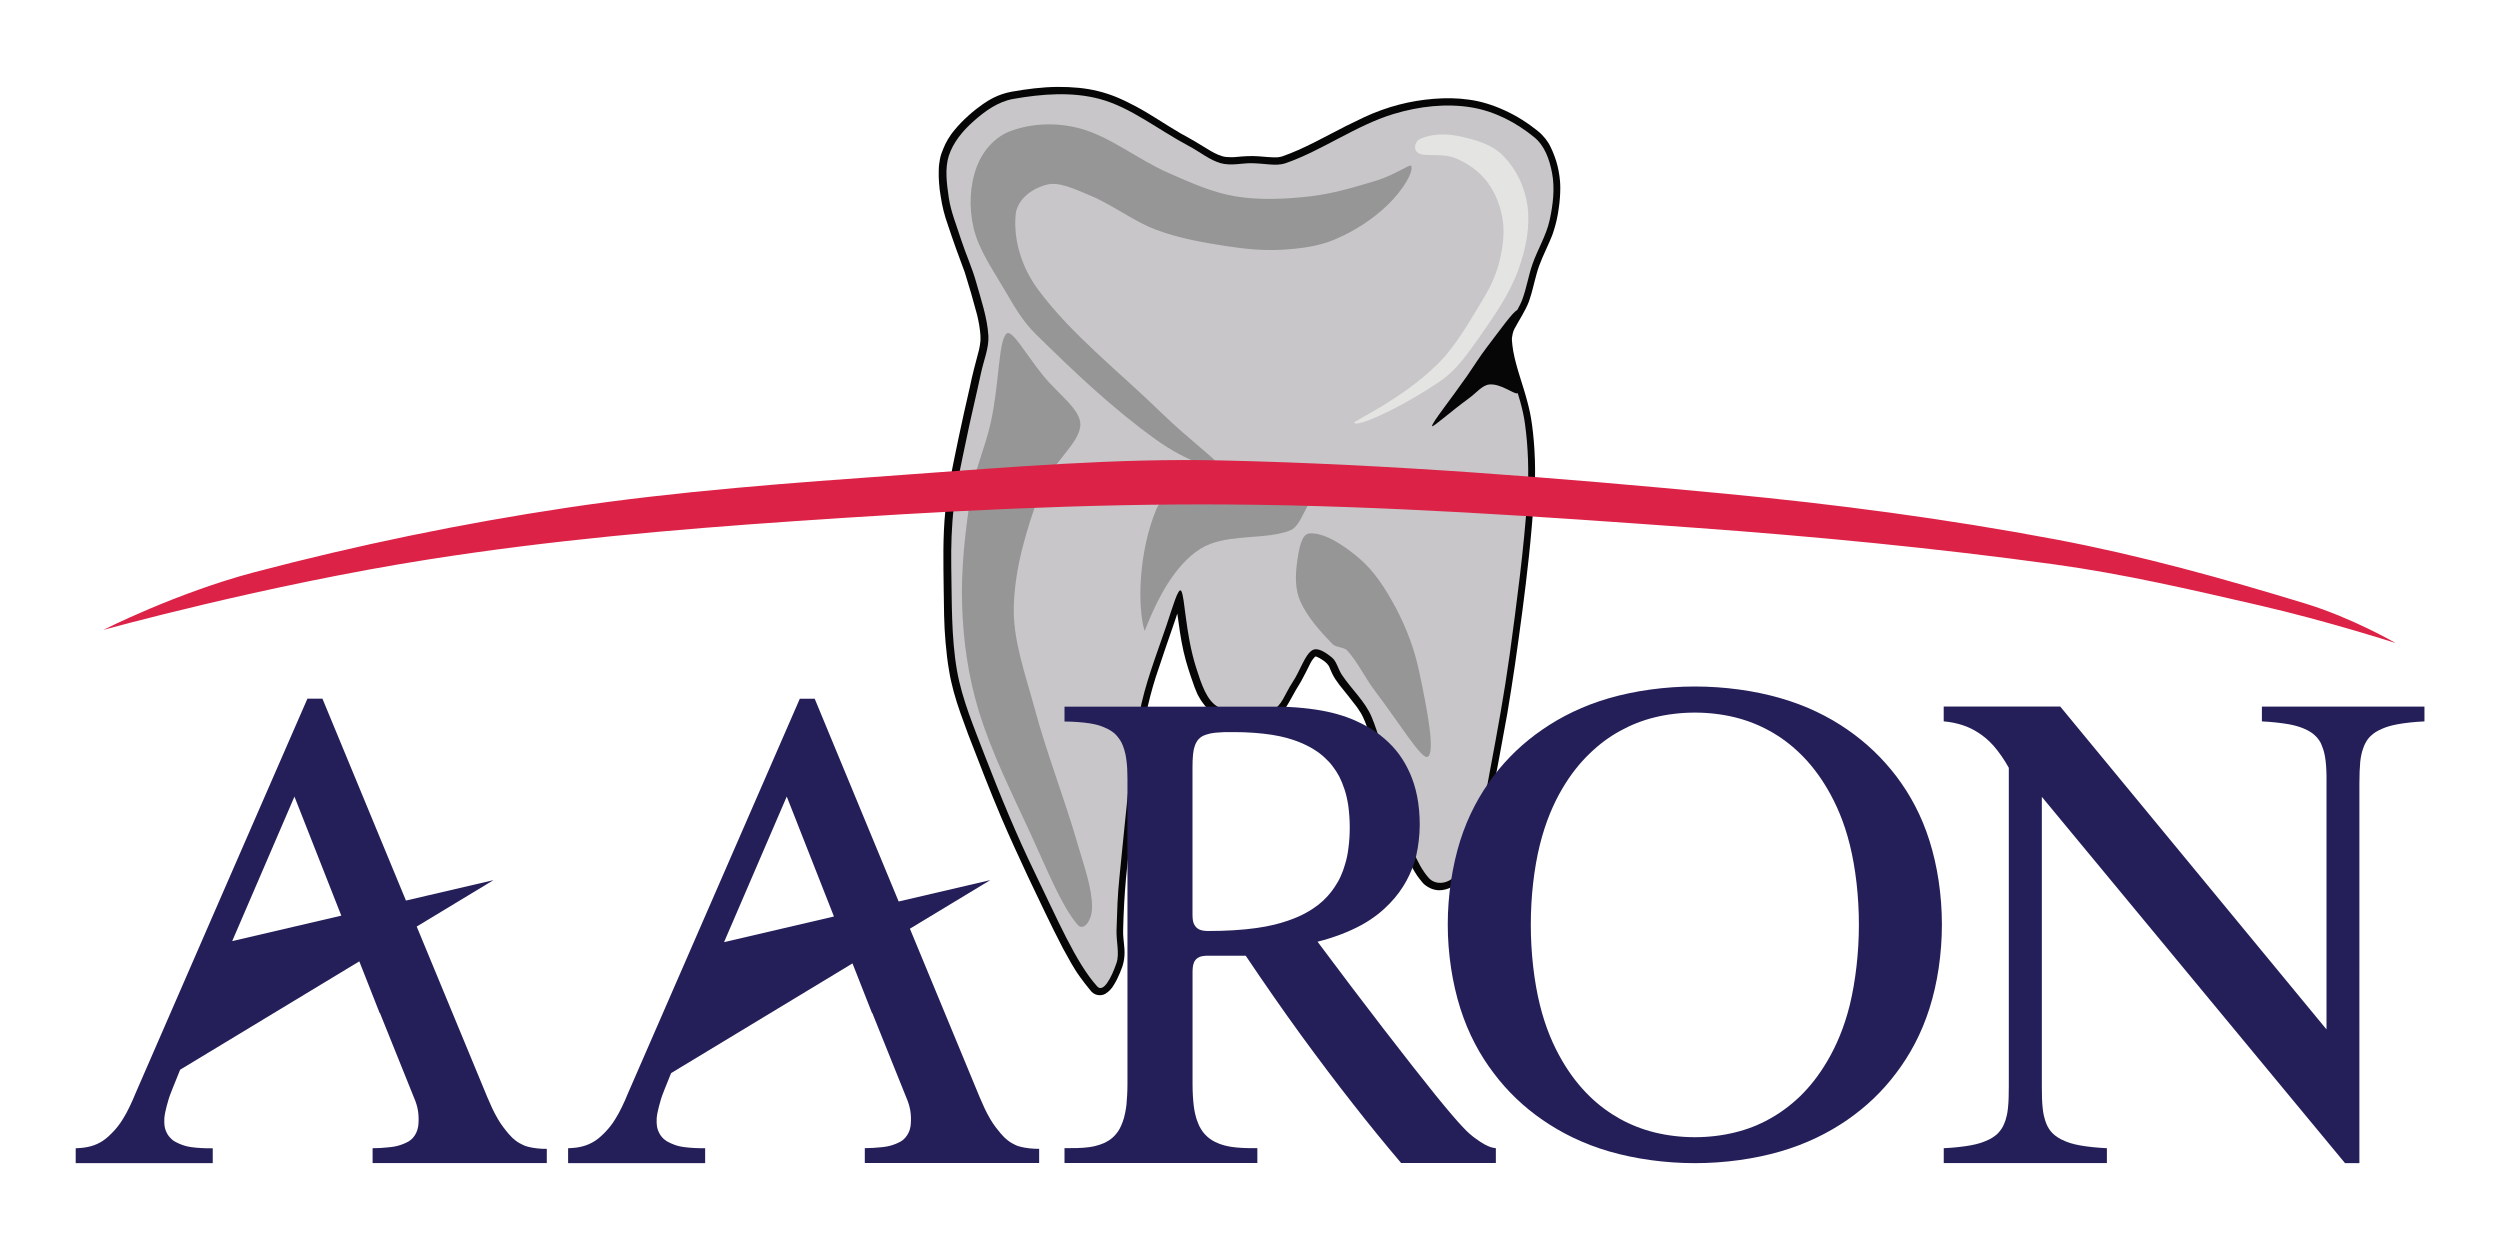 <?xml version="1.0" encoding="utf-8"?>
<!-- Generator: Adobe Illustrator 24.1.0, SVG Export Plug-In . SVG Version: 6.00 Build 0)  -->
<svg version="1.1" id="Layer_1" xmlns="http://www.w3.org/2000/svg" xmlns:xlink="http://www.w3.org/1999/xlink" x="0px" y="0px"
	 viewBox="0 0 500 250" style="enable-background:new 0 0 500 250;" xml:space="preserve">
<style type="text/css">
	.st0{fill-rule:evenodd;clip-rule:evenodd;fill:#060606;}
	.st1{fill-rule:evenodd;clip-rule:evenodd;fill:#C8C6C8;}
	.st2{fill-rule:evenodd;clip-rule:evenodd;fill:#E4E4E3;}
	.st3{fill:#969696;}
	.st4{fill:none;}
	.st5{fill-rule:evenodd;clip-rule:evenodd;fill:none;}
	.st6{fill-rule:evenodd;clip-rule:evenodd;fill:#DC2246;}
	.st7{fill:#241F59;}
</style>
<path class="st0" d="M235.46,122.71c-0.14,0.46-0.32,0.93-0.46,1.39c-1.32,3.79-2.61,7.58-3.87,11.38c-0.8,2.54-1.46,5.09-1.98,7.66
	c-0.52,3.01-1.03,6.02-1.43,9.05c-1.03,7.8-1.69,15.64-2.52,23.45c-0.31,3.42-0.49,6.85-0.57,10.27c-0.06,1.37,0.17,2.53,0.26,3.88
	c0.03,0.48,0.03,0.95,0,1.37c-0.06,0.8-0.2,1.47-0.43,2.19c-0.26,0.72-0.6,1.58-1.06,2.51c-0.23,0.48-0.52,0.95-0.72,1.26
	c-0.17,0.3-0.29,0.44-0.4,0.57c-0.2,0.25-0.43,0.49-0.72,0.72c-0.69,0.58-1.15,0.64-1.72,0.63c-0.49-0.03-0.97-0.18-1.49-0.65
	c-0.06-0.07-0.11-0.13-0.52-0.63c-0.4-0.49-1.15-1.41-1.83-2.38c-1.35-1.84-2.38-3.87-3.47-5.83c-2.47-4.73-4.65-9.48-6.94-14.23
	c-1.81-3.9-3.61-7.79-5.3-11.74c-2.35-5.52-4.5-11.15-6.65-16.7c-1.06-2.88-2.15-5.75-2.92-8.62c-0.34-1.29-0.66-2.59-0.92-4.23
	c-0.29-1.64-0.52-3.62-0.69-5.6c-0.32-3.52-0.32-7.05-0.37-10.57c-0.06-5.2-0.2-10.39,0.32-15.6c0.17-1.65,0.43-3.29,0.69-4.93
	c1.26-6.56,2.64-13.11,4.16-19.64c0.52-2.58,1.2-5.14,1.89-7.71c0.14-0.59,0.23-1.19,0.29-1.79c0-0.3,0.03-0.61,0-1.12
	c-0.03-0.51-0.12-1.22-0.23-1.94c-0.12-0.71-0.26-1.42-0.43-2.12c-0.75-2.86-1.58-5.7-2.47-8.53c-1.2-3.18-2.35-6.37-3.41-9.58
	c-0.66-1.84-1.12-3.7-1.4-5.58c-0.17-0.95-0.29-1.9-0.34-2.76c-0.06-0.87-0.09-1.64-0.06-2.41c0-0.77,0.09-1.55,0.23-2.28
	c0.14-0.73,0.37-1.41,0.66-2.08c0.26-0.67,0.57-1.31,0.95-1.94c0.37-0.62,0.77-1.22,1.46-2.02c0.66-0.8,1.61-1.8,2.64-2.71
	c1-0.91,2.09-1.74,2.92-2.32c0.83-0.58,1.41-0.9,1.98-1.2c1.18-0.6,2.41-1.01,3.67-1.25c3.07-0.54,6.16-0.95,9.26-0.97
	c1.4-0.01,2.84,0.05,4.19,0.18c2.7,0.27,5.16,0.86,7.68,1.9c1.26,0.52,2.52,1.15,3.79,1.82c3.1,1.66,5.93,3.64,8.89,5.36
	c2.04,1.1,4.01,2.27,6.02,3.52c0.52,0.31,1.03,0.57,1.55,0.79c0.29,0.11,0.54,0.21,0.75,0.27c0.2,0.06,0.32,0.08,0.43,0.11
	c0.14,0.02,0.26,0.05,0.49,0.07c0.26,0.02,0.63,0.04,1,0.04c0.37,0,0.75-0.03,1.29-0.08c1.09-0.11,2.67-0.21,4.04-0.11
	c1.29,0.1,2.55,0.25,3.84,0.21c0.32-0.03,0.66-0.09,0.98-0.19c4.24-1.47,8.54-3.93,12.7-6.05c1.23-0.61,2.47-1.2,3.67-1.78
	c4.62-2.15,9.26-3.31,13.93-3.68c2.35-0.19,4.73-0.17,7.06,0.17c2.26,0.3,4.67,1.02,7.11,2.14c1.21,0.55,2.38,1.18,3.5,1.89
	c1.15,0.71,2.21,1.51,2.87,2.03c0.66,0.51,0.89,0.75,1.12,0.99c0.49,0.5,0.89,1.01,1.23,1.55c0.17,0.28,0.34,0.56,0.54,1.01
	c0.23,0.45,0.49,1.08,0.72,1.71c0.49,1.29,0.8,2.61,0.98,3.94c0.09,0.67,0.17,1.34,0.17,2.44c0,1.1-0.09,2.61-0.32,4.11
	c-0.2,1.5-0.54,2.98-0.89,4.08c-0.32,1.1-0.63,1.82-0.95,2.53c-0.97,2.2-2.01,4.28-2.58,6.43c-0.52,1.82-0.86,3.62-1.52,5.48
	c-0.69,1.86-1.95,3.71-2.92,5.52c-0.23,0.48-0.37,0.98-0.43,1.48c-0.06,0.17-0.09,0.34-0.06,0.83c0.03,0.5,0.12,1.32,0.26,2.13
	c0.63,3.5,2.01,6.88,2.87,10.3c0.34,1.27,0.63,2.54,0.89,4.44c0.26,1.9,0.49,4.43,0.57,6.96c0.09,2.53,0.03,5.07-0.15,7.59
	c-0.31,3.97-0.63,7.95-1.06,11.91c-0.77,7.19-1.75,14.38-2.78,21.57c-0.46,3.23-1,6.45-1.52,9.67c-1.15,6.34-2.32,12.68-3.53,19.01
	c-0.57,2.9-1.43,5.83-2.61,8.74c-0.37,0.93-0.77,1.85-1.12,2.51c-0.32,0.67-0.57,1.08-0.83,1.48c-0.26,0.4-0.54,0.79-0.86,1.15
	c-0.32,0.37-0.66,0.72-0.89,0.96c-0.51,0.48-0.77,0.62-1.17,0.85c-1.75,0.88-3.58,1.09-5.51-0.41c-0.17-0.14-0.32-0.29-0.52-0.53
	c-0.2-0.23-0.46-0.55-0.69-0.87c-0.26-0.32-0.46-0.66-0.75-1.12c-0.29-0.47-0.63-1.07-0.92-1.69c-0.32-0.62-0.6-1.25-0.86-1.89
	c-1.35-3.49-2.58-7-3.67-10.53c-0.86-3.25-1.69-6.5-2.53-9.75c-0.29-1.12-0.6-2.24-0.97-3.34c-0.35-1.1-0.75-2.2-1.06-2.96
	c-0.31-0.76-0.54-1.19-0.77-1.61c-0.26-0.42-0.52-0.83-0.8-1.22c-1.15-1.5-2.32-2.99-3.53-4.47c-0.55-0.71-1.03-1.43-1.4-2.17
	c-0.17-0.38-0.34-0.78-0.46-1.03c-0.17-0.45-0.2-0.5-0.35-0.72c-0.17-0.25-0.43-0.52-0.66-0.7c-0.09-0.07-0.17-0.12-0.31-0.23
	c-0.37-0.26-0.92-0.61-1.4-0.78c-0.2-0.21-0.46,0.2-0.66,0.42c-0.2,0.24-0.34,0.5-0.49,0.75c-0.6,1.25-1.26,2.5-1.92,3.74
	c-0.69,1.13-1.38,2.27-1.98,3.41c-0.34,0.59-0.63,1.16-1.03,1.77c-0.34,0.52-0.92,1.08-1.4,1.38c-0.14,0.09-0.29,0.17-0.43,0.25
	c-0.15,0.08-0.29,0.16-0.6,0.27c-0.32,0.11-0.83,0.25-1.32,0.37c-0.52,0.12-1.03,0.23-1.61,0.32c-1.15,0.18-2.52,0.26-3.79,0.14
	c-0.66-0.05-1.29-0.15-1.92-0.29c-0.63-0.14-1.26-0.32-1.72-0.48c-0.49-0.16-0.83-0.3-1.15-0.47c-0.63-0.34-1.23-0.7-1.84-1.28
	c-0.29-0.3-0.6-0.66-0.86-1.04c-0.29-0.38-0.55-0.78-0.77-1.2c-0.26-0.41-0.46-0.84-0.92-2.04c-0.43-1.19-1.12-3.16-1.69-5.16
	c-0.72-2.55-1.15-5.17-1.49-7.79C235.61,123.83,235.55,123.27,235.46,122.71"/>
<path class="st1" d="M250.09,32.64c-1.69,0-3.96,0.55-5.94,0c-2.24-0.63-4.19-2.28-6.42-3.46c-6.14-3.26-11.61-7.74-17.81-9.39
	c-5.5-1.47-11.47-1.03-17.29,0c-2.95,0.52-5.56,2.35-7.91,4.45c-2.21,1.95-4.1,4.27-4.96,6.92c-0.8,2.55-0.43,5.48,0,8.4
	c0.43,2.85,1.58,5.59,2.47,8.4c0.92,2.83,2.18,5.55,2.98,8.4c1.03,3.65,2.26,7.23,2.47,10.84c0.12,2.44-0.95,4.89-1.49,7.46
	c-0.95,4.46-2.04,8.88-2.95,13.35c-0.92,4.45-1.95,8.87-2.47,13.35c-0.46,3.93-0.57,7.9-0.52,11.87c0.14,7.05-0.03,14.1,1.15,20.89
	c1.03,5.81,3.41,11.37,5.56,17c3.1,7.99,6.34,15.91,10.09,23.6c4.3,8.83,8.14,17.89,12.39,22.56c1.2,1.33,2.81-1.59,3.87-4.7
	c0.63-1.9-0.09-4.29,0-6.67c0.11-3.47,0.2-6.94,0.57-10.38c1.15-10.94,1.95-21.91,3.96-32.63c1.12-6.06,3.44-11.88,5.45-17.8
	c1.29-3.83,2.38-7.74,2.95-6.92c0.74,1.07,0.83,8.58,2.98,15.33c1.06,3.32,2.12,6.64,4.44,7.91c3.1,1.71,7.28,1.7,10.87,0.5
	c1.75-0.58,2.5-3.25,3.96-5.44c1.63-2.46,2.44-5.48,3.96-6.43c1.03-0.63,2.58,0.33,3.96,1.48c0.92,0.76,1.2,2.28,1.98,3.46
	c1.95,2.9,4.65,5.31,5.94,8.41c2.64,6.38,3.58,13.59,5.93,20.27c1.58,4.48,2.95,9.03,5.45,11.87c1.23,1.42,3.47,1.32,4.93,0
	c2.09-1.86,3.33-5.11,4.44-8.4c1.46-4.27,2.12-8.83,2.98-13.35c1.43-7.58,2.81-15.16,3.87-22.8c1.43-10.52,2.84-21.04,3.56-31.59
	c0.31-4.95,0.17-9.93-0.52-14.83c-0.83-5.89-3.84-11.48-3.96-16.81c-0.03-2.62,2.41-5.01,3.47-7.91c0.83-2.25,1.2-4.65,1.98-6.92
	c1.06-3.05,2.81-5.86,3.47-8.9c0.69-3.15,1.06-6.37,0.49-9.39c-0.52-2.82-1.52-5.54-3.59-7.21c-3.61-2.96-7.94-5.19-12.53-5.95
	c-5.07-0.84-10.44-0.23-15.54,1.3c-7.54,2.27-14.36,7.35-21.73,9.89C255.1,33.29,252.92,32.64,250.09,32.64"/>
<path class="st2" d="M283.72,30.66c1.29,0.74,4.76-0.11,7.4,0.99c2.47,1.02,4.67,2.61,6.28,4.68c1.66,2.18,2.7,4.84,3.13,7.6
	c0.43,2.74,0.03,5.62-0.66,8.42c-0.63,2.55-1.75,4.98-3.13,7.27c-2.95,4.83-5.65,9.8-9.58,13.55c-7.11,6.86-16.43,11-16.31,11.37
	c0.37,1.06,9.38-2.96,17.32-8.4c3.15-2.16,5.42-5.47,7.74-8.76c3.01-4.31,6.02-8.62,7.74-13.38c1.55-4.21,2.41-8.66,1.84-12.88
	c-0.52-3.8-2.29-7.4-4.96-10.07c-2.18-2.19-5.51-3.15-8.89-3.85c-2.64-0.54-5.36-0.4-7.43,0.5C282.86,28.28,282.57,30,283.72,30.66"
	/>
<path class="st3" d="M209.31,36.94c2.47-0.66,5.51,0.84,8.63,2.12c4.62,1.9,8.69,5.18,13.36,6.92c4.39,1.64,9.09,2.48,13.82,3.22
	c3.79,0.59,7.6,0.97,11.38,0.74c3.64-0.22,7.25-0.68,10.49-2.06c3.93-1.68,7.57-4.02,10.61-6.96c2.98-2.9,5.19-6.57,4.62-7.78
	c-0.17-0.37-3.36,1.88-6.91,2.97c-4.41,1.33-8.8,2.65-13.3,3.16c-4.99,0.56-10.04,0.8-14.91,0c-4.59-0.75-8.95-2.73-13.33-4.65
	c-6.25-2.73-11.73-7.32-17.84-8.95c-4.62-1.22-9.52-1.04-13.82,0.54c-3.1,1.15-5.5,3.86-6.74,7.08c-1.43,3.79-1.61,8.14-0.66,12.26
	c1.03,4.44,3.93,8.5,6.42,12.79c1.75,3.01,3.5,6.01,5.94,8.4c7.71,7.6,15.57,15.07,24.23,21.26c5.56,3.99,12.1,6.43,12.36,4.94
	c0.11-0.62-5.99-5.14-11.38-10.38c-8.55-8.32-18.04-15.68-24.72-24.72c-3.27-4.44-4.87-9.89-4.44-14.83
	C203.35,40.07,206.13,37.78,209.31,36.94z"/>
<rect x="193.77" y="24.44" class="st4" width="89.03" height="69.99"/>
<path class="st3" d="M201.31,66.73c1.06-0.97,3.79,4.01,7.28,8.34c3.15,3.89,7.54,6.78,7.48,9.9c-0.09,3.75-5.96,7.81-8.03,13.41
	c-2.75,7.51-5.08,15.19-5.28,22.89c-0.2,6.69,2.26,13.41,4.13,20.29c2.44,9.11,5.94,17.94,8.57,27.02
	c1.29,4.49,2.95,8.87,2.95,12.85c0,2.7-1.69,4.97-2.95,3.46c-3.27-3.91-6.14-11.2-9.41-18.29c-3.76-8.18-7.83-16.21-10.38-24.69
	c-2.01-6.68-3.01-13.65-3.24-20.64c-0.26-7.46,0.6-14.96,1.75-22.41c0.77-4.85,2.9-9.47,3.96-14.32
	C199.91,76.62,199.65,68.24,201.31,66.73z"/>
<path class="st3" d="M259.36,112.88c-0.32,2.56-0.29,5.18,0.72,7.42c1.4,3.12,3.84,5.83,6.36,8.46c0.74,0.79,2.32,0.59,3.04,1.38
	c2.06,2.27,3.47,5.33,5.45,7.96c5.04,6.66,9.4,13.84,10.58,13.27c1.58-0.73,0.03-9.09-1.75-17.41c-0.95-4.34-2.55-8.52-4.62-12.44
	c-1.98-3.68-4.21-7.21-7.25-9.81c-3.38-2.9-7.23-5.28-10.04-5.02C260.25,106.85,259.76,109.86,259.36,112.88z"/>
<path class="st5" d="M255.36,113.88c-0.32,2.56-0.29,5.18,0.72,7.42c1.4,3.12,3.84,5.83,6.36,8.46c0.74,0.79,2.32,0.59,3.04,1.38
	c2.06,2.27,3.47,5.33,5.45,7.96c5.04,6.66,9.4,13.84,10.58,13.27c1.58-0.73,0.03-9.09-1.75-17.41c-0.95-4.34-2.55-8.52-4.62-12.44
	c-1.98-3.68-4.21-7.21-7.25-9.81c-3.38-2.9-7.23-5.28-10.04-5.02C256.25,107.85,255.76,110.86,255.36,113.88z"/>
<rect x="255.05" y="107.44" class="st4" width="28.04" height="45.5"/>
<path class="st3" d="M228.91,126.18c-1.46-4.98-1.2-15.73,2.35-24.33c1.26-3.1,5.59-4.18,9.89-5.44c3.21-0.95,6.8-0.68,10.38-0.5
	c4.39,0.23,8.78,0.31,11.15,1.63c0.8,0.45-0.32,2.09-1.26,3.81c-1.09,1.96-1.81,4.12-3.44,4.75c-4.59,1.76-10.87,0.81-15.86,2.66
	c-2.87,1.07-5.19,3.33-7.14,5.89C231.09,119.8,228.97,126.41,228.91,126.18z"/>
<path class="st0" d="M286.41,85.22c-0.03-0.67,3.67-5.25,7.03-10.07c1.32-1.9,2.52-3.86,3.93-5.7c2.75-3.59,5.36-7.31,6.14-7.44
	c0.09-0.01-1.55,3.34-1.66,6.7c-0.06,1.76,0.95,3.53,1.26,5.41c0.34,2.12,1.06,4.18,0.4,4.53c-0.6,0.32-3.33-2-5.68-1.75
	c-1.4,0.15-2.58,1.7-4.1,2.8C289.94,82.46,286.44,85.64,286.41,85.22"/>
<path class="st6" d="M20.64,125.99c0,0,14.65-7.43,30.22-11.54c20.56-5.42,41.43-9.74,62.48-12.9c22.31-3.35,44.87-4.97,67.44-6.59
	c21.25-1.53,42.49-3.36,63.68-2.87c33.46,0.76,66.9,3.45,100.27,6.62c22.31,2.11,44.5,5.04,66.49,9.19
	c16.83,3.18,33.38,7.78,49.78,12.79c9.46,2.88,18.15,7.93,18.15,7.93s-13.53-4.38-27.32-7.56c-13.62-3.14-27.21-6.3-41-8.19
	c-23.8-3.27-47.74-5.57-71.71-7.31c-31.05-2.25-62.11-4.43-93.16-4.66c-29.05-0.21-58.12,1.35-87.14,3.34
	c-24.46,1.67-48.86,3.83-73,7.63C52.93,117.03,20.64,125.99,20.64,125.99"/>
<g>
	<path class="st7" d="M296.97,228.91c-0.54-0.29-1.23-0.73-2.26-1.5c-1-0.77-2.32-1.88-7.63-8.42
		c-5.28-6.54-14.54-18.52-23.57-30.65c3.21-0.8,6.31-1.99,8.77-3.33c2.44-1.34,4.22-2.82,5.65-4.3c1.43-1.48,2.49-2.96,3.35-4.53
		c0.86-1.58,1.52-3.24,1.98-5.12c0.43-1.88,0.66-3.97,0.69-6.01c0-2.04-0.17-4.02-0.52-5.76c-0.34-1.74-0.83-3.25-1.43-4.61
		c-0.6-1.36-1.29-2.58-2.12-3.73c-0.83-1.14-1.81-2.21-3.01-3.24c-1.18-1.02-2.58-2-4.42-2.93c-1.81-0.93-4.07-1.82-7.02-2.45
		c-2.98-0.63-6.68-1-10.35-1H212.9v2.97c1.83,0.02,3.7,0.16,5.05,0.37c1.32,0.21,2.15,0.48,2.75,0.74c0.63,0.25,1.06,0.48,1.43,0.71
		c0.37,0.23,0.66,0.46,0.92,0.7c0.23,0.24,0.46,0.49,0.66,0.77c0.23,0.28,0.4,0.58,0.6,0.94c0.17,0.36,0.34,0.77,0.52,1.32
		c0.17,0.55,0.34,1.25,0.46,2.24c0.14,0.99,0.2,2.28,0.2,3.56v61.19c0,1.49-0.09,2.97-0.2,4.12c-0.14,1.15-0.32,1.95-0.49,2.6
		c-0.2,0.65-0.37,1.14-0.57,1.56c-0.17,0.42-0.37,0.77-0.57,1.08c-0.2,0.31-0.43,0.58-0.66,0.84c-0.23,0.25-0.46,0.48-0.75,0.7
		c-0.29,0.22-0.57,0.43-0.95,0.62c-0.37,0.2-0.77,0.39-1.32,0.57c-0.55,0.19-1.23,0.37-2.15,0.5c-1.38,0.2-3.24,0.21-4.93,0.2v2.97
		h38.57v-2.97h-1.18c-1.43,0-2.87-0.09-3.96-0.25c-1.09-0.17-1.86-0.4-2.47-0.63c-0.6-0.23-1.06-0.46-1.46-0.71
		c-0.37-0.24-0.72-0.49-1-0.76c-0.29-0.27-0.54-0.55-0.8-0.87c-0.23-0.32-0.46-0.67-0.69-1.1c-0.2-0.42-0.4-0.92-0.63-1.58
		c-0.2-0.66-0.4-1.48-0.54-2.65c-0.14-1.18-0.23-2.71-0.23-4.25v-22.5c0-0.34,0.03-0.68,0.06-0.95c0.03-0.27,0.09-0.48,0.14-0.64
		c0.11-0.38,0.26-0.64,0.57-0.95c0.09-0.07,0.17-0.14,0.26-0.21c0.11-0.07,0.26-0.13,0.4-0.2c0.17-0.06,0.37-0.13,0.66-0.17
		c0.29-0.05,0.66-0.07,1.06-0.07h7.48c3.7,5.51,7.48,10.95,11.1,15.93c3.64,4.98,7.05,9.51,10.35,13.7
		c3.27,4.19,6.42,8.04,9.63,11.83h18.95v-2.96c-0.29-0.03-0.6-0.09-0.95-0.19C297.91,229.35,297.51,229.2,296.97,228.91z
		 M257.48,184.17c-1.55,0.53-3.5,1.06-6.22,1.44c-2.7,0.38-6.17,0.6-9.63,0.59c-0.37,0-0.75-0.03-1.03-0.08
		c-0.29-0.05-0.52-0.13-0.69-0.2c-0.43-0.18-0.77-0.52-0.95-0.83c-0.09-0.12-0.14-0.26-0.23-0.44c-0.06-0.18-0.12-0.4-0.17-0.7
		c-0.03-0.3-0.06-0.68-0.06-1.06v-29.34c0-0.99,0.03-1.98,0.11-2.69c0.09-0.72,0.17-1.16,0.29-1.5c0.11-0.34,0.2-0.58,0.31-0.78
		c0.2-0.36,0.37-0.63,0.69-0.91c0.11-0.12,0.29-0.24,0.46-0.36c0.2-0.12,0.43-0.24,0.83-0.37c0.4-0.14,0.97-0.3,1.92-0.4
		c0.95-0.1,2.27-0.15,3.56-0.12c2.78-0.01,5.56,0.2,7.77,0.55c2.21,0.35,3.81,0.84,5.13,1.34c1.29,0.5,2.29,1.01,3.15,1.54
		c0.86,0.53,1.58,1.08,2.18,1.64c0.63,0.57,1.18,1.15,1.64,1.78c0.49,0.63,0.92,1.3,1.32,2.05c0.37,0.75,0.72,1.57,1.03,2.51
		c0.32,0.95,0.57,2.03,0.77,3.33c0.17,1.3,0.29,2.83,0.29,4.29c0,1.46-0.09,2.88-0.26,4.12c-0.14,1.23-0.37,2.29-0.66,3.23
		c-0.26,0.94-0.57,1.77-0.92,2.52c-0.34,0.75-0.75,1.44-1.18,2.09c-0.83,1.25-1.81,2.38-3.24,3.53c-0.72,0.55-1.52,1.1-2.5,1.63
		C260.21,183.11,259.06,183.64,257.48,184.17z"/>
	<path class="st7" d="M379.26,155.25c-2.78-3.64-5.99-6.71-9.78-9.33c-3.79-2.62-8.17-4.78-13.36-6.28
		c-5.16-1.5-11.15-2.34-17.15-2.34c-5.99,0-11.98,0.84-17.17,2.34c-5.16,1.5-9.55,3.67-13.33,6.28c-3.81,2.62-7.02,5.68-9.78,9.32
		c-2.75,3.64-5.05,7.85-6.65,12.89c-1.58,5.04-2.49,10.9-2.49,16.77c0,5.87,0.92,11.75,2.52,16.8c1.61,5.06,3.9,9.29,6.68,12.94
		c2.75,3.66,5.99,6.74,9.78,9.36c3.81,2.62,8.17,4.79,13.33,6.29c5.19,1.5,11.15,2.34,17.12,2.34c5.97,0,11.93-0.84,17.09-2.34
		c5.16-1.5,9.55-3.67,13.36-6.29c3.79-2.62,7.03-5.7,9.78-9.36c2.78-3.66,5.07-7.89,6.68-12.94c1.61-5.05,2.49-10.93,2.49-16.8
		c0-5.87-0.89-11.74-2.49-16.77C384.31,163.1,382.01,158.89,379.26,155.25z M369.97,200.95c-1.15,4.65-2.75,8.25-4.47,11.2
		c-1.72,2.94-3.55,5.22-5.48,7.1c-1.95,1.87-3.96,3.34-6.11,4.53c-2.12,1.19-4.41,2.1-6.94,2.71c-2.5,0.62-5.25,0.95-8,0.95
		c-2.75,0-5.51-0.33-8.03-0.95c-2.49-0.62-4.79-1.52-6.94-2.71c-2.12-1.19-4.16-2.65-6.08-4.53c-1.92-1.87-3.76-4.15-5.48-7.09
		c-1.72-2.95-3.33-6.56-4.47-11.21c-1.15-4.65-1.81-10.35-1.81-16.02c0-5.68,0.66-11.33,1.81-15.96c1.15-4.62,2.72-8.22,4.44-11.16
		c1.72-2.94,3.56-5.22,5.51-7.09c1.92-1.87,3.93-3.35,6.08-4.53c2.15-1.19,4.42-2.1,6.94-2.72c2.52-0.62,5.28-0.95,8.03-0.95
		c2.75,0,5.51,0.33,8.03,0.95c2.5,0.62,4.79,1.53,6.94,2.72c2.15,1.19,4.16,2.66,6.08,4.53c1.92,1.87,3.76,4.15,5.48,7.09
		c1.72,2.94,3.33,6.54,4.47,11.17c1.15,4.63,1.81,10.29,1.81,15.97C371.78,190.6,371.09,196.3,369.97,200.95z"/>
	<path class="st7" d="M452.38,141.32v2.96c1.98,0.09,3.96,0.32,5.39,0.57c1.41,0.26,2.24,0.56,2.9,0.82
		c0.63,0.26,1.03,0.48,1.38,0.7c0.37,0.22,0.63,0.43,0.86,0.65c0.26,0.22,0.46,0.44,0.66,0.69c0.2,0.25,0.37,0.51,0.55,0.83
		c0.14,0.32,0.32,0.69,0.49,1.24c0.2,0.54,0.37,1.27,0.52,2.45c0.14,1.18,0.2,2.82,0.17,4.46v49.19l-53.25-64.57h-23.31v2.96
		c1.35,0.12,2.67,0.39,3.81,0.77c1.15,0.38,2.12,0.86,3.1,1.49c0.98,0.63,1.98,1.42,3.04,2.6c1.03,1.18,2.15,2.76,3.07,4.43v63.67
		c0,1.61-0.03,3.22-0.17,4.39c-0.11,1.16-0.32,1.87-0.49,2.42c-0.2,0.55-0.34,0.93-0.52,1.26c-0.34,0.61-0.69,1.07-1.2,1.56
		c-0.26,0.22-0.55,0.44-0.89,0.66s-0.75,0.44-1.4,0.7c-0.63,0.27-1.49,0.57-2.92,0.84c-1.43,0.26-3.41,0.49-5.42,0.58v2.97h32.63
		v-2.97c-2.01-0.09-4.01-0.31-5.42-0.57c-1.43-0.26-2.29-0.57-2.92-0.83c-0.63-0.26-1.06-0.49-1.4-0.71
		c-0.37-0.22-0.63-0.44-0.89-0.66c-0.26-0.22-0.46-0.45-0.66-0.7c-0.2-0.25-0.37-0.52-0.55-0.85c-0.17-0.33-0.34-0.7-0.51-1.25
		c-0.17-0.55-0.37-1.27-0.49-2.43c-0.14-1.17-0.17-2.78-0.17-4.39v-57.88l60.64,73.26h2.87V156.7c0-1.61,0.06-3.22,0.17-4.39
		c0.14-1.16,0.32-1.87,0.51-2.42c0.17-0.55,0.34-0.94,0.52-1.27c0.32-0.61,0.66-1.07,1.2-1.55c0.23-0.22,0.52-0.44,0.86-0.66
		c0.35-0.22,0.78-0.44,1.41-0.71c0.63-0.27,1.49-0.57,2.92-0.84c1.43-0.27,3.44-0.49,5.42-0.58v-2.96H452.38z"/>
	<path class="st7" d="M203.15,229.03c-0.52-0.24-1.06-0.54-1.55-0.92c-0.49-0.37-0.8-0.66-1.43-1.38c-0.29-0.35-0.69-0.83-1.06-1.32
		c-0.37-0.5-0.72-1.02-1.03-1.55c-0.89-1.49-1.52-2.96-2.15-4.43l-13.95-33.69l16.08-9.72l-18.33,4.28l-16.79-40.55h-2.98
		c-11.47,26.29-22.91,52.58-34.35,78.87c-0.37,0.92-0.77,1.82-1.2,2.71c-0.43,0.89-0.89,1.76-1.32,2.43
		c-0.4,0.67-0.75,1.15-1.12,1.61c-0.37,0.46-0.77,0.9-1.18,1.31c-0.83,0.83-1.61,1.45-2.32,1.81c-1.63,0.9-3.24,1.1-4.85,1.16v2.97
		h27.41v-2.98c-1.46,0.03-3.15-0.07-4.33-0.24c-0.57-0.08-0.95-0.17-1.35-0.29c-0.69-0.21-1.52-0.58-2.06-0.91
		c-0.23-0.15-0.37-0.27-0.52-0.39c-0.46-0.42-0.75-0.84-0.95-1.26c-0.26-0.53-0.4-0.96-0.46-1.59c-0.03-0.24-0.03-0.55-0.03-0.85
		c0-0.3,0-0.61,0.06-0.91c0.03-0.3,0.09-0.6,0.2-1.08c0.12-0.48,0.26-1.13,0.46-1.78c0.23-0.89,0.57-1.73,0.92-2.62
		c0.41-1.03,0.83-2.07,1.25-3.1l36.28-21.94l3.9,9.92h0.06c2.35,5.87,4.73,11.73,7.08,17.6c0.31,0.84,0.52,1.7,0.6,2.54
		c0.09,0.85,0.06,1.84-0.03,2.5c-0.06,0.32-0.11,0.53-0.17,0.73c-0.23,0.69-0.63,1.41-1.32,2c-0.32,0.25-0.55,0.39-1.03,0.61
		c-0.26,0.12-0.63,0.28-1.03,0.41c-0.8,0.27-1.55,0.39-2.47,0.47c-0.46,0.05-0.98,0.09-1.52,0.12c-0.52,0.03-1.06,0.05-1.61,0.05
		v2.97h34.87v-2.84c-1.23,0.03-2.7-0.15-3.64-0.39C203.72,229.27,203.43,229.15,203.15,229.03z M144.81,188.43l12.54-29.12
		l9.44,23.99L144.81,188.43z"/>
	<path class="st7" d="M104.71,229.04c-0.54-0.24-1.09-0.54-1.58-0.92c-0.49-0.37-0.8-0.66-1.43-1.38c-0.29-0.35-0.69-0.83-1.06-1.33
		c-0.37-0.5-0.72-1.02-1.03-1.55c-0.89-1.48-1.52-2.96-2.15-4.43l-14.12-34.12l15.35-9.28l-17.5,4.08l-16.7-40.37h-3.01
		C50,166.04,38.56,192.33,27.12,218.63c-0.37,0.92-0.77,1.82-1.2,2.71c-0.43,0.89-0.89,1.76-1.32,2.43
		c-0.4,0.67-0.75,1.15-1.12,1.61c-0.37,0.46-0.74,0.89-1.18,1.31c-0.8,0.83-1.61,1.45-2.29,1.81c-1.63,0.9-3.27,1.09-4.87,1.16v2.97
		h27.41v-2.97c-1.46,0.03-3.15-0.07-4.33-0.24c-0.57-0.08-0.95-0.17-1.32-0.29c-0.72-0.21-1.55-0.59-2.09-0.92
		c-0.23-0.15-0.37-0.26-0.49-0.39c-0.46-0.42-0.77-0.84-0.97-1.26c-0.26-0.53-0.4-0.95-0.46-1.59c-0.03-0.24-0.03-0.54-0.03-0.85
		c0-0.31,0-0.61,0.06-0.91c0.03-0.3,0.09-0.6,0.2-1.08c0.11-0.48,0.26-1.14,0.46-1.78c0.23-0.89,0.57-1.73,0.92-2.62
		c0.51-1.26,1.02-2.53,1.53-3.79l35.83-21.67l4.07,10.34h0.06c2.35,5.86,4.73,11.73,7.08,17.59c0.32,0.84,0.52,1.7,0.6,2.55
		c0.09,0.85,0.06,1.84-0.03,2.5c-0.06,0.32-0.11,0.53-0.17,0.73c-0.23,0.69-0.6,1.42-1.32,2c-0.32,0.25-0.52,0.39-1.03,0.61
		c-0.26,0.12-0.63,0.28-1.03,0.41c-0.8,0.27-1.55,0.39-2.47,0.47c-0.46,0.04-0.97,0.09-1.52,0.13c-0.52,0.03-1.06,0.04-1.58,0.04
		v2.97h34.84v-2.84c-1.23,0.03-2.7-0.15-3.64-0.39C105.26,229.27,104.97,229.16,104.71,229.04z M46.44,188.22l12.45-28.9l9.37,23.81
		L46.44,188.22z"/>
</g>
<rect x="33.77" y="176.03" class="st4" width="64.92" height="39.26"/>
</svg>
